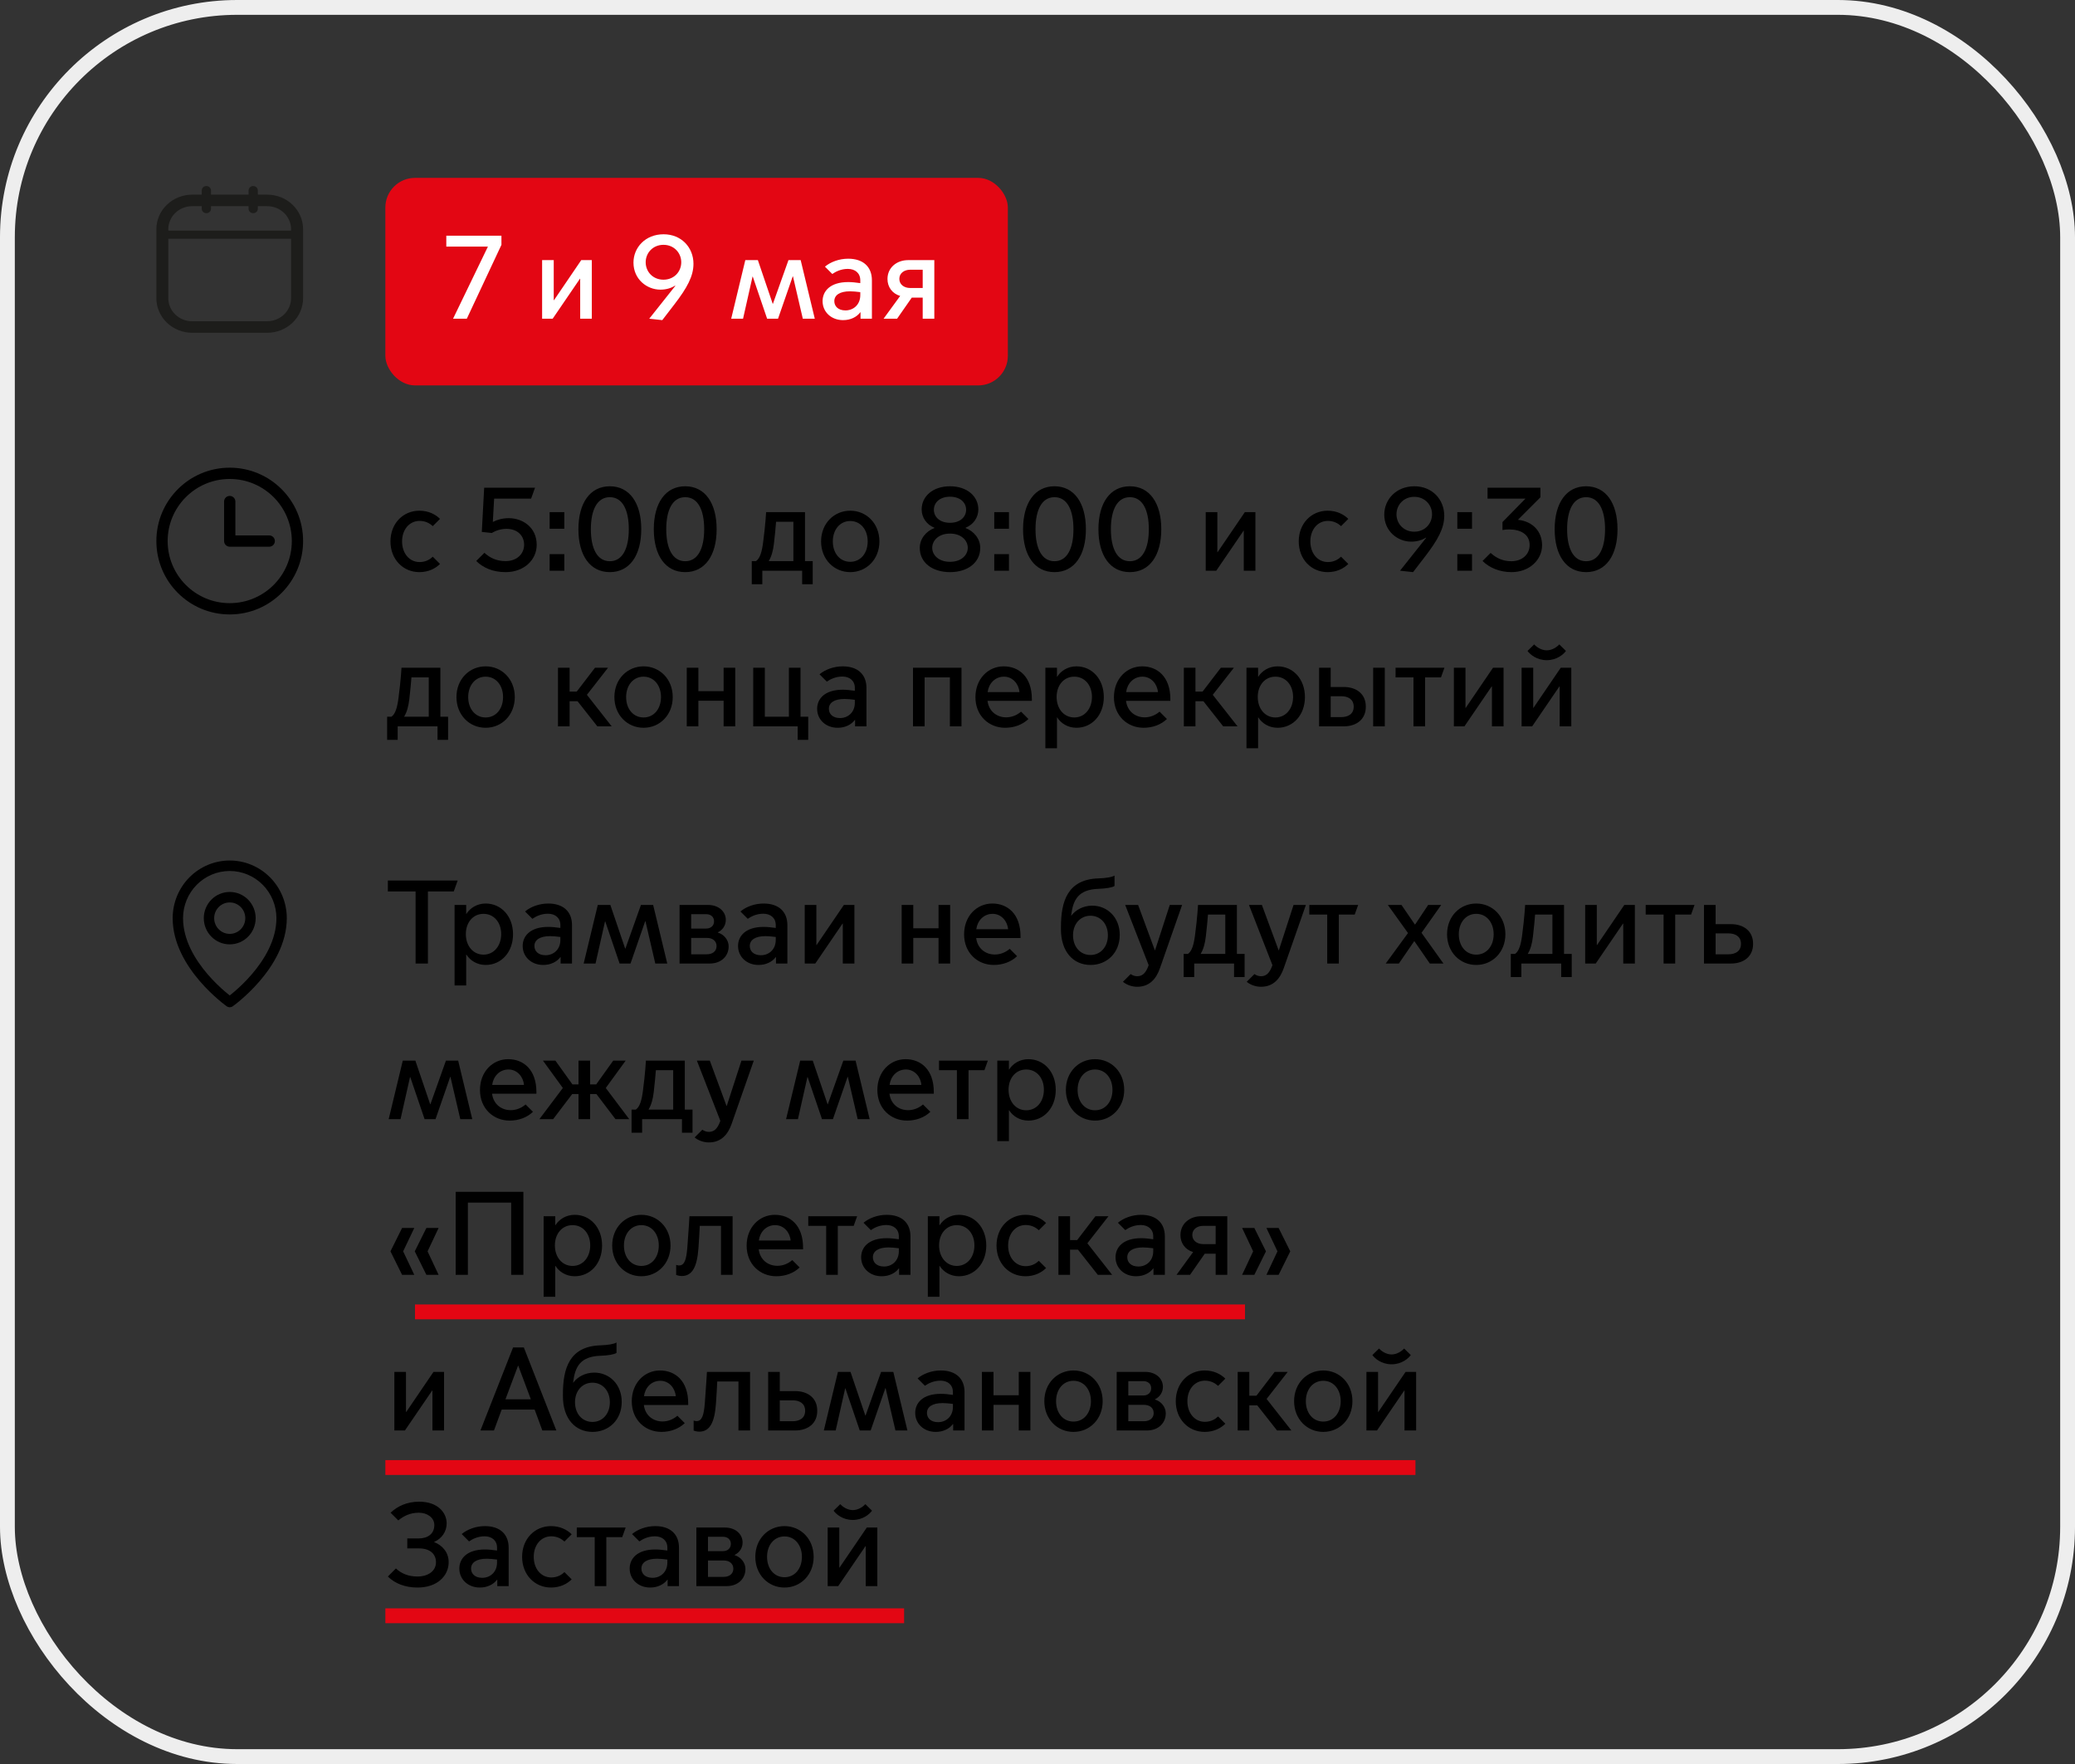<?xml version="1.0" encoding="UTF-8"?> <svg xmlns="http://www.w3.org/2000/svg" width="280" height="238" viewBox="0 0 280 238" fill="none"><rect x="0" y="0" width="280" height="238" fill="#333333" stroke="none"/><rect x="1" y="1" width="278" height="236" rx="31" stroke="#EEEEEE" stroke-width="2"></rect><path d="M36.063 26.262H34.793V25.664C34.782 25.511 34.712 25.368 34.596 25.263C34.479 25.158 34.326 25.1 34.167 25.1C34.008 25.1 33.855 25.158 33.739 25.263C33.623 25.368 33.552 25.511 33.542 25.664V26.262H28.474V25.664C28.463 25.511 28.393 25.368 28.277 25.263C28.161 25.158 28.008 25.1 27.849 25.1C27.69 25.1 27.537 25.158 27.42 25.263C27.304 25.368 27.234 25.511 27.223 25.664V26.262H25.936C24.654 26.264 23.424 26.755 22.518 27.629C21.611 28.502 21.101 29.686 21.1 30.922V40.241C21.101 41.476 21.611 42.66 22.518 43.534C23.424 44.407 24.654 44.899 25.936 44.9H36.063C37.345 44.899 38.575 44.407 39.481 43.534C40.388 42.66 40.898 41.476 40.9 40.241V30.922C40.898 29.686 40.388 28.502 39.481 27.629C38.575 26.755 37.345 26.264 36.063 26.262V26.262ZM25.936 27.816H27.223V28.12C27.218 28.202 27.229 28.285 27.258 28.363C27.287 28.441 27.332 28.512 27.391 28.572C27.45 28.633 27.52 28.681 27.599 28.714C27.678 28.747 27.763 28.764 27.849 28.764C27.934 28.764 28.019 28.747 28.098 28.714C28.177 28.681 28.248 28.633 28.306 28.572C28.365 28.512 28.41 28.441 28.439 28.363C28.468 28.285 28.48 28.202 28.474 28.12V27.816H33.542V28.12C33.536 28.202 33.548 28.285 33.577 28.363C33.606 28.441 33.651 28.512 33.709 28.572C33.768 28.633 33.839 28.681 33.918 28.714C33.996 28.747 34.081 28.764 34.167 28.764C34.253 28.764 34.338 28.747 34.417 28.714C34.495 28.681 34.566 28.633 34.625 28.572C34.684 28.512 34.729 28.441 34.758 28.363C34.786 28.285 34.798 28.202 34.793 28.12V27.816H36.063C36.916 27.82 37.733 28.148 38.334 28.73C38.936 29.312 39.275 30.1 39.275 30.922V31.112H22.713V30.922C22.713 30.098 23.053 29.309 23.658 28.727C24.262 28.145 25.081 27.817 25.936 27.816V27.816ZM36.063 43.346H25.936C25.081 43.345 24.262 43.018 23.658 42.436C23.053 41.853 22.713 41.064 22.713 40.241V32.21H39.275V40.235C39.275 41.059 38.935 41.848 38.331 42.43C37.726 43.013 36.907 43.34 36.052 43.341" fill="#1D1D1B"></path><rect x="52" y="24" width="84" height="28" rx="4" fill="#E30613"></rect><path d="M61.136 43L65.84 33.272H60.224V31.8H67.664V33.032L62.992 43H61.136ZM73.153 43V35.096H74.722V40.504H74.754L78.433 35.096H79.858V43H78.29V37.608H78.257L74.578 43H73.153ZM89.544 31.608C91.928 31.608 93.576 33.368 93.576 35.592C93.576 37.272 92.712 38.84 91.016 41.048L89.368 43.192L87.608 43L91.128 38.568L91.096 38.536C90.52 38.904 89.832 39.08 89.112 39.08C87.288 39.08 85.48 37.672 85.48 35.432C85.48 33.4 87.08 31.608 89.544 31.608ZM89.528 33.032C88.088 33.032 87.128 34.136 87.128 35.384C87.128 36.648 88.088 37.736 89.528 37.736C90.968 37.736 91.928 36.648 91.928 35.384C91.928 34.136 90.968 33.032 89.528 33.032ZM98.667 43L100.571 35.096H102.267L104.267 40.984H104.299L106.395 35.096H108.043L109.947 43H108.331L107.003 37.288H106.971L104.987 43H103.515L101.579 37.32H101.547L100.267 43H98.667ZM113.767 43.192C112.151 43.192 110.999 42.072 110.999 40.632C110.999 39.32 111.975 38.056 114.471 38.056C114.919 38.056 115.543 38.12 116.087 38.2V37.816C116.087 36.84 115.383 36.28 114.407 36.28C113.463 36.28 112.743 36.664 112.311 36.968L111.319 35.976C112.087 35.336 113.239 34.904 114.455 34.904C116.455 34.904 117.655 35.976 117.655 37.816V43H116.119V42.136H116.087C115.607 42.776 114.775 43.192 113.767 43.192ZM114.087 41.88C115.159 41.88 116.087 41.112 116.087 39.816V39.416C115.623 39.352 115.063 39.304 114.695 39.304C113.319 39.304 112.583 39.816 112.583 40.632C112.583 41.304 113.079 41.88 114.087 41.88ZM119.229 43L121.469 39.928C120.397 39.608 119.757 38.728 119.757 37.64C119.757 36.104 121.005 35.096 122.541 35.096H126.077V43H124.509V40.152H123.037L121.053 43H119.229ZM124.509 38.856V36.392H122.813C122.029 36.392 121.357 36.84 121.357 37.624C121.357 38.408 122.029 38.856 122.813 38.856H124.509Z" fill="white"></path><path fill-rule="evenodd" clip-rule="evenodd" d="M31 64.623C26.373 64.623 22.623 68.374 22.623 73C22.623 77.626 26.373 81.377 31 81.377C35.626 81.377 39.377 77.626 39.377 73C39.377 68.374 35.626 64.623 31 64.623ZM21.1 73C21.1 67.532 25.532 63.1 31 63.1C36.467 63.1 40.9 67.532 40.9 73C40.9 78.468 36.467 82.9 31 82.9C25.532 82.9 21.1 78.468 21.1 73Z" fill="black"></path><path fill-rule="evenodd" clip-rule="evenodd" d="M31 66.908C31.42 66.908 31.761 67.249 31.761 67.669V72.239H36.33C36.751 72.239 37.092 72.579 37.092 73C37.092 73.421 36.751 73.762 36.33 73.762H31C30.579 73.762 30.238 73.421 30.238 73V67.669C30.238 67.249 30.579 66.908 31 66.908Z" fill="black"></path><path d="M56.592 77.192C54.384 77.192 52.688 75.464 52.688 73.048C52.688 70.632 54.384 68.904 56.592 68.904C57.824 68.904 58.768 69.4 59.376 70.008L58.4 70.984C58.032 70.648 57.456 70.28 56.624 70.28C55.216 70.28 54.256 71.48 54.256 73.048C54.256 74.632 55.216 75.832 56.624 75.832C57.456 75.832 58.032 75.464 58.4 75.112L59.376 76.088C58.768 76.696 57.824 77.192 56.592 77.192ZM68.23 77.192C66.47 77.192 65.174 76.584 64.262 75.688L65.366 74.584C66.134 75.288 67.03 75.704 68.23 75.704C69.75 75.704 70.726 74.728 70.726 73.496C70.726 72.312 69.862 71.352 68.342 71.352C67.622 71.352 66.902 71.576 66.374 71.912L65.014 71.768L65.334 65.8H72.198L71.67 67.272H66.678L66.502 70.408H66.534C67.078 70.12 67.83 69.912 68.646 69.912C70.534 69.912 72.422 71.144 72.422 73.512C72.422 75.528 70.726 77.192 68.23 77.192ZM74.165 71.336V69.096H76.149V71.336H74.165ZM74.165 77V74.76H76.149V77H74.165ZM82.291 77.192C79.619 77.192 78.051 74.936 78.051 71.4C78.051 67.88 79.619 65.608 82.291 65.608C84.963 65.608 86.531 67.88 86.531 71.4C86.531 74.936 84.963 77.192 82.291 77.192ZM82.291 75.72C83.987 75.72 84.851 74.024 84.851 71.4C84.851 68.776 83.987 67.08 82.291 67.08C80.595 67.08 79.731 68.776 79.731 71.4C79.731 74.024 80.595 75.72 82.291 75.72ZM92.463 77.192C89.791 77.192 88.223 74.936 88.223 71.4C88.223 67.88 89.791 65.608 92.463 65.608C95.135 65.608 96.703 67.88 96.703 71.4C96.703 74.936 95.135 77.192 92.463 77.192ZM92.463 75.72C94.159 75.72 95.023 74.024 95.023 71.4C95.023 68.776 94.159 67.08 92.463 67.08C90.767 67.08 89.903 68.776 89.903 71.4C89.903 74.024 90.767 75.72 92.463 75.72ZM101.443 78.824V75.704H102.019C102.563 75.336 102.819 74.408 102.979 73.144C103.299 70.728 103.379 69.096 103.379 69.096H108.627V75.704H109.667V78.824H108.243V77H102.867V78.824H101.443ZM103.747 75.672V75.704H107.059V70.392H104.723C104.659 71.112 104.579 72.2 104.435 73.336C104.323 74.312 104.099 75.096 103.747 75.672ZM114.733 77.192C112.541 77.192 110.797 75.464 110.797 73.048C110.797 70.632 112.541 68.904 114.733 68.904C116.925 68.904 118.669 70.632 118.669 73.048C118.669 75.464 116.925 77.192 114.733 77.192ZM114.733 75.8C116.125 75.8 117.085 74.648 117.085 73.048C117.085 71.464 116.125 70.296 114.733 70.296C113.341 70.296 112.381 71.464 112.381 73.048C112.381 74.648 113.341 75.8 114.733 75.8ZM128.193 65.608C130.529 65.608 132.017 66.984 132.017 68.728C132.017 69.8 131.377 70.776 130.289 71.208V71.24C131.393 71.656 132.273 72.664 132.273 73.928C132.273 75.896 130.593 77.192 128.193 77.192C125.793 77.192 124.113 75.896 124.113 73.928C124.113 72.664 124.993 71.656 126.097 71.24V71.208C125.009 70.776 124.369 69.8 124.369 68.728C124.369 66.984 125.857 65.608 128.193 65.608ZM128.193 70.536C129.617 70.536 130.369 69.704 130.369 68.776C130.369 67.848 129.617 67.016 128.193 67.016C126.769 67.016 126.017 67.848 126.017 68.776C126.017 69.704 126.769 70.536 128.193 70.536ZM128.193 71.992C126.641 71.992 125.793 72.936 125.793 73.912C125.793 74.872 126.641 75.8 128.193 75.8C129.745 75.8 130.593 74.872 130.593 73.912C130.593 72.936 129.745 71.992 128.193 71.992ZM134.165 71.336V69.096H136.149V71.336H134.165ZM134.165 77V74.76H136.149V77H134.165ZM142.291 77.192C139.619 77.192 138.051 74.936 138.051 71.4C138.051 67.88 139.619 65.608 142.291 65.608C144.963 65.608 146.531 67.88 146.531 71.4C146.531 74.936 144.963 77.192 142.291 77.192ZM142.291 75.72C143.987 75.72 144.851 74.024 144.851 71.4C144.851 68.776 143.987 67.08 142.291 67.08C140.595 67.08 139.731 68.776 139.731 71.4C139.731 74.024 140.595 75.72 142.291 75.72ZM152.463 77.192C149.791 77.192 148.223 74.936 148.223 71.4C148.223 67.88 149.791 65.608 152.463 65.608C155.135 65.608 156.703 67.88 156.703 71.4C156.703 74.936 155.135 77.192 152.463 77.192ZM152.463 75.72C154.159 75.72 155.023 74.024 155.023 71.4C155.023 68.776 154.159 67.08 152.463 67.08C150.767 67.08 149.903 68.776 149.903 71.4C149.903 74.024 150.767 75.72 152.463 75.72ZM162.7 77V69.096H164.268V74.504H164.3L167.98 69.096H169.404V77H167.836V71.608H167.804L164.124 77H162.7ZM179.155 77.192C176.947 77.192 175.251 75.464 175.251 73.048C175.251 70.632 176.947 68.904 179.155 68.904C180.387 68.904 181.331 69.4 181.939 70.008L180.963 70.984C180.595 70.648 180.019 70.28 179.187 70.28C177.779 70.28 176.819 71.48 176.819 73.048C176.819 74.632 177.779 75.832 179.187 75.832C180.019 75.832 180.595 75.464 180.963 75.112L181.939 76.088C181.331 76.696 180.387 77.192 179.155 77.192ZM190.856 65.608C193.24 65.608 194.888 67.368 194.888 69.592C194.888 71.272 194.024 72.84 192.328 75.048L190.68 77.192L188.92 77L192.44 72.568L192.408 72.536C191.832 72.904 191.144 73.08 190.424 73.08C188.6 73.08 186.792 71.672 186.792 69.432C186.792 67.4 188.392 65.608 190.856 65.608ZM190.84 67.032C189.4 67.032 188.44 68.136 188.44 69.384C188.44 70.648 189.4 71.736 190.84 71.736C192.28 71.736 193.24 70.648 193.24 69.384C193.24 68.136 192.28 67.032 190.84 67.032ZM196.65 71.336V69.096H198.634V71.336H196.65ZM196.65 77V74.76H198.634V77H196.65ZM203.976 77.192C202.376 77.192 200.984 76.616 200.056 75.688L201.144 74.6C201.912 75.304 202.808 75.72 203.944 75.72C205.304 75.72 206.408 74.888 206.408 73.528C206.408 72.072 205.16 71.432 203.64 71.432C203.352 71.432 203.032 71.448 202.744 71.512V70.44L205.848 67.272H200.728V65.8H207.864V67.096L204.856 70.104V70.136C206.824 70.344 208.088 71.704 208.088 73.56C208.088 75.592 206.312 77.192 203.976 77.192ZM214.026 77.192C211.354 77.192 209.786 74.936 209.786 71.4C209.786 67.88 211.354 65.608 214.026 65.608C216.698 65.608 218.266 67.88 218.266 71.4C218.266 74.936 216.698 77.192 214.026 77.192ZM214.026 75.72C215.722 75.72 216.586 74.024 216.586 71.4C216.586 68.776 215.722 67.08 214.026 67.08C212.33 67.08 211.466 68.776 211.466 71.4C211.466 74.024 212.33 75.72 214.026 75.72ZM52.24 99.824V96.704H52.816C53.36 96.336 53.616 95.408 53.776 94.144C54.096 91.728 54.176 90.096 54.176 90.096H59.424V96.704H60.464V99.824H59.04V98H53.664V99.824H52.24ZM54.544 96.672V96.704H57.856V91.392H55.52C55.456 92.112 55.376 93.2 55.232 94.336C55.12 95.312 54.896 96.096 54.544 96.672ZM65.53 98.192C63.338 98.192 61.594 96.464 61.594 94.048C61.594 91.632 63.338 89.904 65.53 89.904C67.722 89.904 69.466 91.632 69.466 94.048C69.466 96.464 67.722 98.192 65.53 98.192ZM65.53 96.8C66.922 96.8 67.882 95.648 67.882 94.048C67.882 92.464 66.922 91.296 65.53 91.296C64.138 91.296 63.178 92.464 63.178 94.048C63.178 95.648 64.138 96.8 65.53 96.8ZM75.294 98V90.096H76.862V93.312H77.822L80.286 90.096H82.046L79.198 93.744L82.542 98H80.606L77.934 94.608H76.862V98H75.294ZM86.842 98.192C84.65 98.192 82.906 96.464 82.906 94.048C82.906 91.632 84.65 89.904 86.842 89.904C89.034 89.904 90.778 91.632 90.778 94.048C90.778 96.464 89.034 98.192 86.842 98.192ZM86.842 96.8C88.234 96.8 89.194 95.648 89.194 94.048C89.194 92.464 88.234 91.296 86.842 91.296C85.45 91.296 84.49 92.464 84.49 94.048C84.49 95.648 85.45 96.8 86.842 96.8ZM92.669 98V90.096H94.237V93.248H97.645V90.096H99.213V98H97.645V94.544H94.237V98H92.669ZM107.638 99.824V98H101.638V90.096H103.206V96.704H106.454V90.096H108.022V96.704H109.062V99.824H107.638ZM113.032 98.192C111.416 98.192 110.264 97.072 110.264 95.632C110.264 94.32 111.24 93.056 113.736 93.056C114.184 93.056 114.808 93.12 115.352 93.2V92.816C115.352 91.84 114.648 91.28 113.672 91.28C112.728 91.28 112.008 91.664 111.576 91.968L110.584 90.976C111.352 90.336 112.504 89.904 113.72 89.904C115.72 89.904 116.92 90.976 116.92 92.816V98H115.384V97.136H115.352C114.872 97.776 114.04 98.192 113.032 98.192ZM113.352 96.88C114.424 96.88 115.352 96.112 115.352 94.816V94.416C114.888 94.352 114.328 94.304 113.96 94.304C112.584 94.304 111.848 94.816 111.848 95.632C111.848 96.304 112.344 96.88 113.352 96.88ZM123.2 98V90.096H129.744V98H128.176V91.392H124.768V98H123.2ZM135.625 98.192C133.449 98.192 131.625 96.576 131.625 94.064C131.625 91.6 133.337 89.904 135.433 89.904C137.481 89.904 139.241 91.296 139.241 94.336V94.56H133.257C133.433 95.984 134.521 96.784 135.769 96.784C136.457 96.784 137.161 96.544 137.785 96.016L138.777 97.008C137.977 97.776 136.857 98.192 135.625 98.192ZM133.273 93.376H137.561C137.481 92.304 136.665 91.296 135.481 91.296C134.233 91.296 133.417 92.256 133.273 93.376ZM142.628 96.8V100.96H141.06V90.096H142.628V91.296H142.66C143.156 90.512 144.084 89.904 145.252 89.904C147.364 89.904 148.948 91.632 148.948 94.048C148.948 96.464 147.364 98.192 145.252 98.192C144.084 98.192 143.156 97.584 142.66 96.8H142.628ZM142.58 94.032C142.58 95.616 143.556 96.8 144.964 96.8C146.372 96.8 147.348 95.616 147.348 94.032C147.348 92.448 146.372 91.296 144.964 91.296C143.556 91.296 142.58 92.448 142.58 94.032ZM154.313 98.192C152.137 98.192 150.313 96.576 150.313 94.064C150.313 91.6 152.025 89.904 154.121 89.904C156.169 89.904 157.929 91.296 157.929 94.336V94.56H151.945C152.121 95.984 153.209 96.784 154.457 96.784C155.145 96.784 155.849 96.544 156.473 96.016L157.465 97.008C156.665 97.776 155.545 98.192 154.313 98.192ZM151.961 93.376H156.249C156.169 92.304 155.353 91.296 154.169 91.296C152.921 91.296 152.105 92.256 151.961 93.376ZM159.747 98V90.096H161.315V93.312H162.275L164.739 90.096H166.499L163.651 93.744L166.995 98H165.059L162.387 94.608H161.315V98H159.747ZM169.768 96.8V100.96H168.2V90.096H169.768V91.296H169.8C170.296 90.512 171.224 89.904 172.392 89.904C174.504 89.904 176.088 91.632 176.088 94.048C176.088 96.464 174.504 98.192 172.392 98.192C171.224 98.192 170.296 97.584 169.8 96.8H169.768ZM169.72 94.032C169.72 95.616 170.696 96.8 172.104 96.8C173.512 96.8 174.488 95.616 174.488 94.032C174.488 92.448 173.512 91.296 172.104 91.296C170.696 91.296 169.72 92.448 169.72 94.032ZM185.293 98V90.096H186.861V98H185.293ZM177.997 90.096H179.565V92.688H181.325C183.053 92.688 184.317 93.648 184.301 95.344C184.317 97.04 183.053 98 181.325 98H177.997V90.096ZM179.565 96.752H181.005C181.869 96.752 182.669 96.368 182.669 95.344C182.669 94.32 181.869 93.936 181.005 93.936H179.565V96.752ZM190.734 98V91.392H188.318V90.096H194.91L194.446 91.392H192.302V98H190.734ZM196.185 98V90.096H197.753V95.504H197.785L201.465 90.096H202.889V98H201.321V92.608H201.289L197.609 98H196.185ZM208.717 89.072C207.341 89.072 206.445 88.272 206.125 87.824L207.021 86.944C207.309 87.264 207.965 87.744 208.717 87.744C209.469 87.744 210.125 87.264 210.413 86.944L211.309 87.824C210.989 88.272 210.093 89.072 208.717 89.072ZM205.325 98V90.096H206.893V95.504H206.925L210.605 90.096H212.029V98H210.461V92.608H210.429L206.749 98H205.325Z" fill="black"></path><path fill-rule="evenodd" clip-rule="evenodd" d="M31 121.757C29.84 121.757 28.9 122.707 28.9 123.879C28.9 125.05 29.84 126 31 126C32.16 126 33.1 125.05 33.1 123.879C33.1 122.707 32.16 121.757 31 121.757ZM27.5 123.879C27.5 121.926 29.067 120.343 31 120.343C32.933 120.343 34.5 121.926 34.5 123.879C34.5 125.831 32.933 127.414 31 127.414C29.067 127.414 27.5 125.831 27.5 123.879Z" fill="black"></path><path fill-rule="evenodd" clip-rule="evenodd" d="M31 117.514C29.329 117.514 27.727 118.185 26.545 119.378C25.364 120.572 24.7 122.191 24.7 123.879C24.7 126.806 26.318 129.472 28.028 131.459C28.874 132.442 29.723 133.235 30.359 133.781C30.611 133.998 30.829 134.175 31 134.309C31.17 134.175 31.388 133.998 31.64 133.781C32.277 133.235 33.125 132.442 33.972 131.459C35.681 129.472 37.3 126.806 37.3 123.879C37.3 122.191 36.636 120.572 35.455 119.378C34.273 118.185 32.671 117.514 31 117.514ZM31 135.193C30.598 135.772 30.598 135.772 30.598 135.772L30.596 135.771L30.591 135.767L30.573 135.754C30.558 135.743 30.536 135.727 30.509 135.707C30.453 135.666 30.374 135.607 30.274 135.53C30.074 135.375 29.791 135.15 29.453 134.859C28.777 134.279 27.875 133.436 26.972 132.387C25.181 130.307 23.3 127.316 23.3 123.879C23.3 121.816 24.111 119.837 25.555 118.378C26.999 116.92 28.958 116.1 31 116.1C33.042 116.1 35.001 116.92 36.444 118.378C37.889 119.837 38.7 121.816 38.7 123.879C38.7 127.316 36.818 130.307 35.028 132.387C34.124 133.436 33.223 134.279 32.547 134.859C32.209 135.15 31.926 135.375 31.726 135.53C31.626 135.607 31.546 135.666 31.491 135.707C31.463 135.727 31.442 135.743 31.427 135.754L31.409 135.767L31.404 135.771L31.402 135.772C31.402 135.772 31.401 135.772 31 135.193ZM31 135.193L31.401 135.772C31.16 135.943 30.839 135.943 30.598 135.772L31 135.193Z" fill="black"></path><path d="M56.08 130V120.272H52.336V118.8H61.76L61.232 120.272H57.744V130H56.08ZM62.909 128.8V132.96H61.341V122.096H62.909V123.296H62.941C63.437 122.512 64.365 121.904 65.533 121.904C67.645 121.904 69.229 123.632 69.229 126.048C69.229 128.464 67.645 130.192 65.533 130.192C64.365 130.192 63.437 129.584 62.941 128.8H62.909ZM62.861 126.032C62.861 127.616 63.837 128.8 65.245 128.8C66.653 128.8 67.629 127.616 67.629 126.032C67.629 124.448 66.653 123.296 65.245 123.296C63.837 123.296 62.861 124.448 62.861 126.032ZM73.298 130.192C71.682 130.192 70.53 129.072 70.53 127.632C70.53 126.32 71.506 125.056 74.002 125.056C74.45 125.056 75.074 125.12 75.618 125.2V124.816C75.618 123.84 74.914 123.28 73.938 123.28C72.994 123.28 72.274 123.664 71.842 123.968L70.85 122.976C71.618 122.336 72.77 121.904 73.986 121.904C75.986 121.904 77.186 122.976 77.186 124.816V130H75.65V129.136H75.618C75.138 129.776 74.306 130.192 73.298 130.192ZM73.618 128.88C74.69 128.88 75.618 128.112 75.618 126.816V126.416C75.154 126.352 74.594 126.304 74.226 126.304C72.85 126.304 72.114 126.816 72.114 127.632C72.114 128.304 72.61 128.88 73.618 128.88ZM78.76 130L80.665 122.096H82.361L84.361 127.984H84.392L86.489 122.096H88.136L90.04 130H88.424L87.097 124.288H87.064L85.081 130H83.609L81.672 124.32H81.641L80.361 130H78.76ZM95.78 130H91.7V122.096H95.54C97.012 122.096 97.94 123.008 97.94 124.112C97.94 124.848 97.524 125.472 96.868 125.792V125.824C97.732 126.08 98.324 126.864 98.324 127.68C98.324 129.04 97.284 130 95.78 130ZM93.268 125.28H95.316C95.892 125.28 96.356 124.912 96.356 124.304C96.356 123.696 95.892 123.344 95.316 123.344H93.268V125.28ZM93.268 128.752H95.396C96.116 128.752 96.692 128.368 96.692 127.648C96.692 126.928 96.116 126.544 95.396 126.544H93.268V128.752ZM102.36 130.192C100.744 130.192 99.592 129.072 99.592 127.632C99.592 126.32 100.568 125.056 103.064 125.056C103.512 125.056 104.136 125.12 104.68 125.2V124.816C104.68 123.84 103.976 123.28 103 123.28C102.056 123.28 101.336 123.664 100.904 123.968L99.912 122.976C100.68 122.336 101.832 121.904 103.048 121.904C105.048 121.904 106.248 122.976 106.248 124.816V130H104.712V129.136H104.68C104.2 129.776 103.368 130.192 102.36 130.192ZM102.68 128.88C103.752 128.88 104.68 128.112 104.68 126.816V126.416C104.216 126.352 103.656 126.304 103.288 126.304C101.912 126.304 101.176 126.816 101.176 127.632C101.176 128.304 101.672 128.88 102.68 128.88ZM108.591 130V122.096H110.159V127.504H110.191L113.871 122.096H115.295V130H113.727V124.608H113.695L110.015 130H108.591ZM121.669 130V122.096H123.237V125.248H126.645V122.096H128.213V130H126.645V126.544H123.237V130H121.669ZM134.094 130.192C131.918 130.192 130.094 128.576 130.094 126.064C130.094 123.6 131.806 121.904 133.902 121.904C135.95 121.904 137.71 123.296 137.71 126.336V126.56H131.726C131.902 127.984 132.99 128.784 134.238 128.784C134.926 128.784 135.63 128.544 136.254 128.016L137.246 129.008C136.446 129.776 135.326 130.192 134.094 130.192ZM131.742 125.376H136.03C135.95 124.304 135.134 123.296 133.95 123.296C132.702 123.296 131.886 124.256 131.742 125.376ZM147.162 130.192C144.81 130.192 143.162 128.384 143.162 125.376V125.12C143.162 121.616 144.042 118.64 148.234 118.512C149.242 118.48 150.09 118.336 150.394 118.128V119.536C150.09 119.744 149.242 119.888 148.234 119.92C145.53 120.016 144.794 121.36 144.538 123.536H144.57C145.114 122.784 146.17 122.192 147.386 122.192C149.402 122.192 151.098 123.744 151.098 126.144C151.098 128.56 149.37 130.192 147.162 130.192ZM147.146 128.848C148.49 128.848 149.498 127.776 149.498 126.192C149.498 124.624 148.49 123.552 147.146 123.552C145.802 123.552 144.794 124.624 144.794 126.192C144.794 127.776 145.802 128.848 147.146 128.848ZM153.449 133.136C152.857 133.136 152.105 132.944 151.529 132.464L152.569 131.424C152.825 131.6 153.129 131.712 153.449 131.712C154.073 131.712 154.585 131.408 155.001 130.224L151.833 122.096H153.577L155.833 128.208H155.865L157.849 122.096H159.513L156.521 130.64C156.025 132.048 155.129 133.136 153.449 133.136ZM159.724 131.824V128.704H160.3C160.844 128.336 161.1 127.408 161.26 126.144C161.58 123.728 161.66 122.096 161.66 122.096H166.908V128.704H167.948V131.824H166.524V130H161.148V131.824H159.724ZM162.028 128.672V128.704H165.34V123.392H163.004C162.94 124.112 162.86 125.2 162.716 126.336C162.604 127.312 162.38 128.096 162.028 128.672ZM170.152 133.136C169.56 133.136 168.808 132.944 168.232 132.464L169.272 131.424C169.528 131.6 169.832 131.712 170.152 131.712C170.776 131.712 171.288 131.408 171.704 130.224L168.536 122.096H170.28L172.536 128.208H172.568L174.552 122.096H176.216L173.224 130.64C172.728 132.048 171.832 133.136 170.152 133.136ZM179.094 130V123.392H176.678V122.096H183.27L182.806 123.392H180.661V130H179.094ZM186.988 130L189.996 125.888L187.276 122.096H189.116L190.924 124.736H190.956L192.716 122.096H194.476L191.82 125.856L194.78 130H192.94L190.86 126.992H190.828L188.764 130H186.988ZM199.202 130.192C197.01 130.192 195.266 128.464 195.266 126.048C195.266 123.632 197.01 121.904 199.202 121.904C201.394 121.904 203.138 123.632 203.138 126.048C203.138 128.464 201.394 130.192 199.202 130.192ZM199.202 128.8C200.594 128.8 201.554 127.648 201.554 126.048C201.554 124.464 200.594 123.296 199.202 123.296C197.81 123.296 196.85 124.464 196.85 126.048C196.85 127.648 197.81 128.8 199.202 128.8ZM203.865 131.824V128.704H204.441C204.985 128.336 205.241 127.408 205.401 126.144C205.721 123.728 205.801 122.096 205.801 122.096H211.049V128.704H212.089V131.824H210.665V130H205.289V131.824H203.865ZM206.169 128.672V128.704H209.481V123.392H207.145C207.081 124.112 207.001 125.2 206.857 126.336C206.745 127.312 206.521 128.096 206.169 128.672ZM213.904 130V122.096H215.472V127.504H215.504L219.184 122.096H220.608V130H219.04V124.608H219.008L215.328 130H213.904ZM224.484 130V123.392H222.068V122.096H228.66L228.196 123.392H226.052V130H224.484ZM229.935 122.096H231.503V124.688H233.583C235.311 124.688 236.575 125.648 236.559 127.344C236.575 129.04 235.311 130 233.583 130H229.935V122.096ZM231.503 128.752H233.263C234.127 128.752 234.927 128.368 234.927 127.344C234.927 126.32 234.127 125.936 233.263 125.936H231.503V128.752ZM52.448 151L54.352 143.096H56.048L58.048 148.984H58.08L60.176 143.096H61.824L63.728 151H62.112L60.784 145.288H60.752L58.768 151H57.296L55.36 145.32H55.328L54.048 151H52.448ZM68.766 151.192C66.59 151.192 64.766 149.576 64.766 147.064C64.766 144.6 66.478 142.904 68.574 142.904C70.622 142.904 72.382 144.296 72.382 147.336V147.56H66.398C66.574 148.984 67.662 149.784 68.91 149.784C69.598 149.784 70.302 149.544 70.926 149.016L71.918 150.008C71.118 150.776 69.998 151.192 68.766 151.192ZM66.414 146.376H70.702C70.622 145.304 69.806 144.296 68.622 144.296C67.374 144.296 66.558 145.256 66.414 146.376ZM72.783 151L75.951 146.792L73.263 143.096H74.943L77.247 146.312H78.063V143.096H79.631V146.312H80.447L82.751 143.096H84.431L81.743 146.792L84.911 151H83.055L80.479 147.608H79.631V151H78.063V147.608H77.215L74.639 151H72.783ZM85.224 152.824V149.704H85.8C86.344 149.336 86.6 148.408 86.76 147.144C87.08 144.728 87.16 143.096 87.16 143.096H92.408V149.704H93.448V152.824H92.024V151H86.648V152.824H85.224ZM87.528 149.672V149.704H90.84V144.392H88.504C88.44 145.112 88.36 146.2 88.216 147.336C88.104 148.312 87.88 149.096 87.528 149.672ZM95.652 154.136C95.06 154.136 94.308 153.944 93.732 153.464L94.772 152.424C95.028 152.6 95.332 152.712 95.652 152.712C96.276 152.712 96.788 152.408 97.204 151.224L94.036 143.096H95.78L98.036 149.208H98.068L100.052 143.096H101.716L98.724 151.64C98.228 153.048 97.332 154.136 95.652 154.136ZM106.073 151L107.977 143.096H109.673L111.673 148.984H111.705L113.801 143.096H115.449L117.353 151H115.737L114.409 145.288H114.377L112.393 151H110.921L108.985 145.32H108.953L107.673 151H106.073ZM122.391 151.192C120.215 151.192 118.391 149.576 118.391 147.064C118.391 144.6 120.103 142.904 122.199 142.904C124.247 142.904 126.007 144.296 126.007 147.336V147.56H120.023C120.199 148.984 121.287 149.784 122.535 149.784C123.223 149.784 123.927 149.544 124.551 149.016L125.543 150.008C124.743 150.776 123.623 151.192 122.391 151.192ZM120.039 146.376H124.327C124.247 145.304 123.431 144.296 122.247 144.296C120.999 144.296 120.183 145.256 120.039 146.376ZM129.125 151V144.392H126.709V143.096H133.301L132.837 144.392H130.693V151H129.125ZM136.143 149.8V153.96H134.575V143.096H136.143V144.296H136.175C136.671 143.512 137.599 142.904 138.767 142.904C140.879 142.904 142.463 144.632 142.463 147.048C142.463 149.464 140.879 151.192 138.767 151.192C137.599 151.192 136.671 150.584 136.175 149.8H136.143ZM136.095 147.032C136.095 148.616 137.071 149.8 138.479 149.8C139.887 149.8 140.863 148.616 140.863 147.032C140.863 145.448 139.887 144.296 138.479 144.296C137.071 144.296 136.095 145.448 136.095 147.032ZM147.764 151.192C145.572 151.192 143.828 149.464 143.828 147.048C143.828 144.632 145.572 142.904 147.764 142.904C149.956 142.904 151.7 144.632 151.7 147.048C151.7 149.464 149.956 151.192 147.764 151.192ZM147.764 149.8C149.156 149.8 150.116 148.648 150.116 147.048C150.116 145.464 149.156 144.296 147.764 144.296C146.372 144.296 145.412 145.464 145.412 147.048C145.412 148.648 146.372 149.8 147.764 149.8ZM57.536 172L55.968 168.832L57.536 165.68H59.184L57.696 168.832L59.184 172H57.536ZM54.256 172L52.688 168.832L54.256 165.68H55.904L54.4 168.832L55.904 172H54.256ZM61.489 172V160.8H70.625V172H68.977V162.256H63.137V172H61.489ZM74.925 170.8V174.96H73.357V164.096H74.925V165.296H74.957C75.453 164.512 76.381 163.904 77.549 163.904C79.661 163.904 81.245 165.632 81.245 168.048C81.245 170.464 79.661 172.192 77.549 172.192C76.381 172.192 75.453 171.584 74.957 170.8H74.925ZM74.877 168.032C74.877 169.616 75.853 170.8 77.261 170.8C78.669 170.8 79.645 169.616 79.645 168.032C79.645 166.448 78.669 165.296 77.261 165.296C75.853 165.296 74.877 166.448 74.877 168.032ZM86.546 172.192C84.353 172.192 82.609 170.464 82.609 168.048C82.609 165.632 84.353 163.904 86.546 163.904C88.737 163.904 90.481 165.632 90.481 168.048C90.481 170.464 88.737 172.192 86.546 172.192ZM86.546 170.8C87.938 170.8 88.897 169.648 88.897 168.048C88.897 166.464 87.938 165.296 86.546 165.296C85.153 165.296 84.194 166.464 84.194 168.048C84.194 169.648 85.153 170.8 86.546 170.8ZM91.993 172.16C91.673 172.16 91.305 172.048 91.241 172.016V170.656C91.289 170.672 91.449 170.736 91.641 170.736C92.361 170.736 92.617 169.952 92.745 168.352C92.921 166.16 93.033 164.096 93.033 164.096H98.857V172H97.289V165.392H94.425C94.393 166.16 94.329 167.328 94.249 168.4C94.073 170.832 93.465 172.16 91.993 172.16ZM104.75 172.192C102.574 172.192 100.75 170.576 100.75 168.064C100.75 165.6 102.462 163.904 104.558 163.904C106.606 163.904 108.366 165.296 108.366 168.336V168.56H102.382C102.558 169.984 103.646 170.784 104.894 170.784C105.582 170.784 106.286 170.544 106.91 170.016L107.902 171.008C107.102 171.776 105.982 172.192 104.75 172.192ZM102.398 167.376H106.686C106.606 166.304 105.79 165.296 104.606 165.296C103.358 165.296 102.542 166.256 102.398 167.376ZM111.484 172V165.392H109.068V164.096H115.66L115.196 165.392H113.052V172H111.484ZM118.97 172.192C117.354 172.192 116.202 171.072 116.202 169.632C116.202 168.32 117.178 167.056 119.674 167.056C120.122 167.056 120.746 167.12 121.29 167.2V166.816C121.29 165.84 120.586 165.28 119.61 165.28C118.666 165.28 117.946 165.664 117.514 165.968L116.522 164.976C117.29 164.336 118.442 163.904 119.658 163.904C121.658 163.904 122.858 164.976 122.858 166.816V172H121.322V171.136H121.29C120.81 171.776 119.978 172.192 118.97 172.192ZM119.29 170.88C120.362 170.88 121.29 170.112 121.29 168.816V168.416C120.826 168.352 120.266 168.304 119.898 168.304C118.522 168.304 117.786 168.816 117.786 169.632C117.786 170.304 118.282 170.88 119.29 170.88ZM126.768 170.8V174.96H125.2V164.096H126.768V165.296H126.8C127.296 164.512 128.224 163.904 129.392 163.904C131.504 163.904 133.088 165.632 133.088 168.048C133.088 170.464 131.504 172.192 129.392 172.192C128.224 172.192 127.296 171.584 126.8 170.8H126.768ZM126.72 168.032C126.72 169.616 127.696 170.8 129.104 170.8C130.512 170.8 131.488 169.616 131.488 168.032C131.488 166.448 130.512 165.296 129.104 165.296C127.696 165.296 126.72 166.448 126.72 168.032ZM138.373 172.192C136.165 172.192 134.469 170.464 134.469 168.048C134.469 165.632 136.165 163.904 138.373 163.904C139.605 163.904 140.549 164.4 141.157 165.008L140.181 165.984C139.813 165.648 139.237 165.28 138.405 165.28C136.997 165.28 136.037 166.48 136.037 168.048C136.037 169.632 136.997 170.832 138.405 170.832C139.237 170.832 139.813 170.464 140.181 170.112L141.157 171.088C140.549 171.696 139.605 172.192 138.373 172.192ZM142.825 172V164.096H144.393V167.312H145.353L147.817 164.096H149.577L146.729 167.744L150.073 172H148.137L145.465 168.608H144.393V172H142.825ZM153.298 172.192C151.682 172.192 150.53 171.072 150.53 169.632C150.53 168.32 151.506 167.056 154.002 167.056C154.45 167.056 155.074 167.12 155.618 167.2V166.816C155.618 165.84 154.914 165.28 153.938 165.28C152.994 165.28 152.274 165.664 151.842 165.968L150.85 164.976C151.618 164.336 152.77 163.904 153.986 163.904C155.986 163.904 157.186 164.976 157.186 166.816V172H155.65V171.136H155.618C155.138 171.776 154.306 172.192 153.298 172.192ZM153.618 170.88C154.69 170.88 155.618 170.112 155.618 168.816V168.416C155.154 168.352 154.594 168.304 154.226 168.304C152.85 168.304 152.114 168.816 152.114 169.632C152.114 170.304 152.61 170.88 153.618 170.88ZM158.761 172L161.001 168.928C159.929 168.608 159.289 167.728 159.289 166.64C159.289 165.104 160.537 164.096 162.073 164.096H165.609V172H164.041V169.152H162.569L160.585 172H158.761ZM164.041 167.856V165.392H162.345C161.561 165.392 160.889 165.84 160.889 166.624C160.889 167.408 161.561 167.856 162.345 167.856H164.041ZM170.892 172L172.38 168.832L170.892 165.68H172.54L174.108 168.832L172.54 172H170.892ZM167.612 172L169.1 168.832L167.612 165.68H169.26L170.828 168.832L169.26 172H167.612ZM53.216 193V185.096H54.784V190.504H54.816L58.496 185.096H59.92V193H58.352V187.608H58.32L54.64 193H53.216ZM66.656 193H64.832L69.232 181.8H70.688L75.072 193H73.184L72.144 190.184H67.696L66.656 193ZM68.208 188.792H71.632L69.936 184.264H69.904L68.208 188.792ZM79.959 193.192C77.607 193.192 75.959 191.384 75.959 188.376V188.12C75.959 184.616 76.839 181.64 81.031 181.512C82.039 181.48 82.887 181.336 83.191 181.128V182.536C82.887 182.744 82.039 182.888 81.031 182.92C78.327 183.016 77.591 184.36 77.335 186.536H77.367C77.911 185.784 78.967 185.192 80.183 185.192C82.199 185.192 83.895 186.744 83.895 189.144C83.895 191.56 82.167 193.192 79.959 193.192ZM79.943 191.848C81.287 191.848 82.295 190.776 82.295 189.192C82.295 187.624 81.287 186.552 79.943 186.552C78.599 186.552 77.591 187.624 77.591 189.192C77.591 190.776 78.599 191.848 79.943 191.848ZM89.25 193.192C87.074 193.192 85.25 191.576 85.25 189.064C85.25 186.6 86.962 184.904 89.058 184.904C91.106 184.904 92.866 186.296 92.866 189.336V189.56H86.882C87.058 190.984 88.146 191.784 89.394 191.784C90.082 191.784 90.786 191.544 91.41 191.016L92.402 192.008C91.602 192.776 90.482 193.192 89.25 193.192ZM86.898 188.376H91.186C91.106 187.304 90.29 186.296 89.106 186.296C87.858 186.296 87.042 187.256 86.898 188.376ZM94.352 193.16C94.032 193.16 93.664 193.048 93.6 193.016V191.656C93.648 191.672 93.808 191.736 94 191.736C94.72 191.736 94.976 190.952 95.104 189.352C95.28 187.16 95.392 185.096 95.392 185.096H101.216V193H99.648V186.392H96.784C96.752 187.16 96.688 188.328 96.608 189.4C96.432 191.832 95.824 193.16 94.352 193.16ZM103.654 185.096H105.222V187.688H107.302C109.03 187.688 110.294 188.648 110.278 190.344C110.294 192.04 109.03 193 107.302 193H103.654V185.096ZM105.222 191.752H106.982C107.846 191.752 108.646 191.368 108.646 190.344C108.646 189.32 107.846 188.936 106.982 188.936H105.222V191.752ZM111.167 193L113.071 185.096H114.767L116.767 190.984H116.799L118.895 185.096H120.543L122.447 193H120.831L119.503 187.288H119.471L117.487 193H116.015L114.079 187.32H114.047L112.767 193H111.167ZM126.267 193.192C124.651 193.192 123.499 192.072 123.499 190.632C123.499 189.32 124.475 188.056 126.971 188.056C127.419 188.056 128.043 188.12 128.587 188.2V187.816C128.587 186.84 127.883 186.28 126.907 186.28C125.963 186.28 125.243 186.664 124.811 186.968L123.819 185.976C124.587 185.336 125.739 184.904 126.955 184.904C128.955 184.904 130.155 185.976 130.155 187.816V193H128.619V192.136H128.587C128.107 192.776 127.275 193.192 126.267 193.192ZM126.587 191.88C127.659 191.88 128.587 191.112 128.587 189.816V189.416C128.123 189.352 127.563 189.304 127.195 189.304C125.819 189.304 125.083 189.816 125.083 190.632C125.083 191.304 125.579 191.88 126.587 191.88ZM132.497 193V185.096H134.065V188.248H137.473V185.096H139.041V193H137.473V189.544H134.065V193H132.497ZM144.858 193.192C142.666 193.192 140.922 191.464 140.922 189.048C140.922 186.632 142.666 184.904 144.858 184.904C147.05 184.904 148.794 186.632 148.794 189.048C148.794 191.464 147.05 193.192 144.858 193.192ZM144.858 191.8C146.25 191.8 147.21 190.648 147.21 189.048C147.21 187.464 146.25 186.296 144.858 186.296C143.466 186.296 142.506 187.464 142.506 189.048C142.506 190.648 143.466 191.8 144.858 191.8ZM154.765 193H150.685V185.096H154.525C155.997 185.096 156.925 186.008 156.925 187.112C156.925 187.848 156.509 188.472 155.853 188.792V188.824C156.717 189.08 157.309 189.864 157.309 190.68C157.309 192.04 156.269 193 154.765 193ZM152.253 188.28H154.301C154.877 188.28 155.341 187.912 155.341 187.304C155.341 186.696 154.877 186.344 154.301 186.344H152.253V188.28ZM152.253 191.752H154.381C155.101 191.752 155.677 191.368 155.677 190.648C155.677 189.928 155.101 189.544 154.381 189.544H152.253V191.752ZM162.561 193.192C160.353 193.192 158.657 191.464 158.657 189.048C158.657 186.632 160.353 184.904 162.561 184.904C163.793 184.904 164.737 185.4 165.345 186.008L164.369 186.984C164.001 186.648 163.425 186.28 162.593 186.28C161.185 186.28 160.225 187.48 160.225 189.048C160.225 190.632 161.185 191.832 162.593 191.832C163.425 191.832 164.001 191.464 164.369 191.112L165.345 192.088C164.737 192.696 163.793 193.192 162.561 193.192ZM167.013 193V185.096H168.581V188.312H169.541L172.005 185.096H173.765L170.917 188.744L174.261 193H172.325L169.653 189.608H168.581V193H167.013ZM178.561 193.192C176.369 193.192 174.625 191.464 174.625 189.048C174.625 186.632 176.369 184.904 178.561 184.904C180.753 184.904 182.497 186.632 182.497 189.048C182.497 191.464 180.753 193.192 178.561 193.192ZM178.561 191.8C179.953 191.8 180.913 190.648 180.913 189.048C180.913 187.464 179.953 186.296 178.561 186.296C177.169 186.296 176.209 187.464 176.209 189.048C176.209 190.648 177.169 191.8 178.561 191.8ZM187.78 184.072C186.404 184.072 185.508 183.272 185.188 182.824L186.084 181.944C186.372 182.264 187.028 182.744 187.78 182.744C188.532 182.744 189.188 182.264 189.476 181.944L190.372 182.824C190.052 183.272 189.156 184.072 187.78 184.072ZM184.388 193V185.096H185.956V190.504H185.988L189.668 185.096H191.092V193H189.524V187.608H189.492L185.812 193H184.388ZM56.352 214.192C54.656 214.192 53.296 213.648 52.336 212.704L53.424 211.616C54.144 212.288 55.088 212.704 56.32 212.704C57.824 212.704 58.832 211.92 58.832 210.784C58.832 209.632 57.984 208.912 56.544 208.912H54.96V207.568H56.48C57.728 207.568 58.608 206.944 58.608 205.76C58.608 204.752 57.648 204.096 56.512 204.096C55.328 204.096 54.448 204.56 53.744 205.136L52.704 204.096C53.664 203.2 54.928 202.608 56.576 202.608C59.04 202.608 60.272 204.064 60.272 205.536C60.272 206.656 59.6 207.6 58.592 208.032V208.064C59.68 208.48 60.544 209.44 60.544 210.768C60.544 212.624 58.992 214.192 56.352 214.192ZM64.751 214.192C63.135 214.192 61.983 213.072 61.983 211.632C61.983 210.32 62.959 209.056 65.455 209.056C65.903 209.056 66.527 209.12 67.071 209.2V208.816C67.071 207.84 66.367 207.28 65.391 207.28C64.447 207.28 63.727 207.664 63.295 207.968L62.303 206.976C63.071 206.336 64.223 205.904 65.439 205.904C67.439 205.904 68.639 206.976 68.639 208.816V214H67.103V213.136H67.071C66.591 213.776 65.759 214.192 64.751 214.192ZM65.071 212.88C66.143 212.88 67.071 212.112 67.071 210.816V210.416C66.607 210.352 66.047 210.304 65.679 210.304C64.303 210.304 63.567 210.816 63.567 211.632C63.567 212.304 64.063 212.88 65.071 212.88ZM74.358 214.192C72.15 214.192 70.454 212.464 70.454 210.048C70.454 207.632 72.15 205.904 74.358 205.904C75.59 205.904 76.534 206.4 77.142 207.008L76.166 207.984C75.798 207.648 75.222 207.28 74.39 207.28C72.982 207.28 72.022 208.48 72.022 210.048C72.022 211.632 72.982 212.832 74.39 212.832C75.222 212.832 75.798 212.464 76.166 212.112L77.142 213.088C76.534 213.696 75.59 214.192 74.358 214.192ZM80.25 214V207.392H77.834V206.096H84.426L83.962 207.392H81.818V214H80.25ZM87.735 214.192C86.119 214.192 84.967 213.072 84.967 211.632C84.967 210.32 85.943 209.056 88.439 209.056C88.887 209.056 89.511 209.12 90.055 209.2V208.816C90.055 207.84 89.351 207.28 88.375 207.28C87.431 207.28 86.711 207.664 86.279 207.968L85.287 206.976C86.055 206.336 87.207 205.904 88.423 205.904C90.423 205.904 91.623 206.976 91.623 208.816V214H90.087V213.136H90.055C89.575 213.776 88.743 214.192 87.735 214.192ZM88.055 212.88C89.127 212.88 90.055 212.112 90.055 210.816V210.416C89.591 210.352 89.031 210.304 88.663 210.304C87.287 210.304 86.551 210.816 86.551 211.632C86.551 212.304 87.047 212.88 88.055 212.88ZM98.046 214H93.966V206.096H97.806C99.278 206.096 100.206 207.008 100.206 208.112C100.206 208.848 99.79 209.472 99.134 209.792V209.824C99.998 210.08 100.59 210.864 100.59 211.68C100.59 213.04 99.55 214 98.046 214ZM95.534 209.28H97.582C98.158 209.28 98.622 208.912 98.622 208.304C98.622 207.696 98.158 207.344 97.582 207.344H95.534V209.28ZM95.534 212.752H97.662C98.382 212.752 98.958 212.368 98.958 211.648C98.958 210.928 98.382 210.544 97.662 210.544H95.534V212.752ZM105.858 214.192C103.666 214.192 101.922 212.464 101.922 210.048C101.922 207.632 103.666 205.904 105.858 205.904C108.05 205.904 109.794 207.632 109.794 210.048C109.794 212.464 108.05 214.192 105.858 214.192ZM105.858 212.8C107.25 212.8 108.21 211.648 108.21 210.048C108.21 208.464 107.25 207.296 105.858 207.296C104.466 207.296 103.506 208.464 103.506 210.048C103.506 211.648 104.466 212.8 105.858 212.8ZM115.077 205.072C113.701 205.072 112.805 204.272 112.485 203.824L113.381 202.944C113.669 203.264 114.325 203.744 115.077 203.744C115.829 203.744 116.485 203.264 116.773 202.944L117.669 203.824C117.349 204.272 116.453 205.072 115.077 205.072ZM111.685 214V206.096H113.253V211.504H113.285L116.965 206.096H118.389V214H116.821V208.608H116.789L113.109 214H111.685Z" fill="black"></path><line x1="56" y1="177" x2="168" y2="177" stroke="#E30613" stroke-width="2"></line><line x1="52" y1="198" x2="191" y2="198" stroke="#E30613" stroke-width="2"></line><line x1="52" y1="218" x2="122" y2="218" stroke="#E30613" stroke-width="2"></line></svg> 
